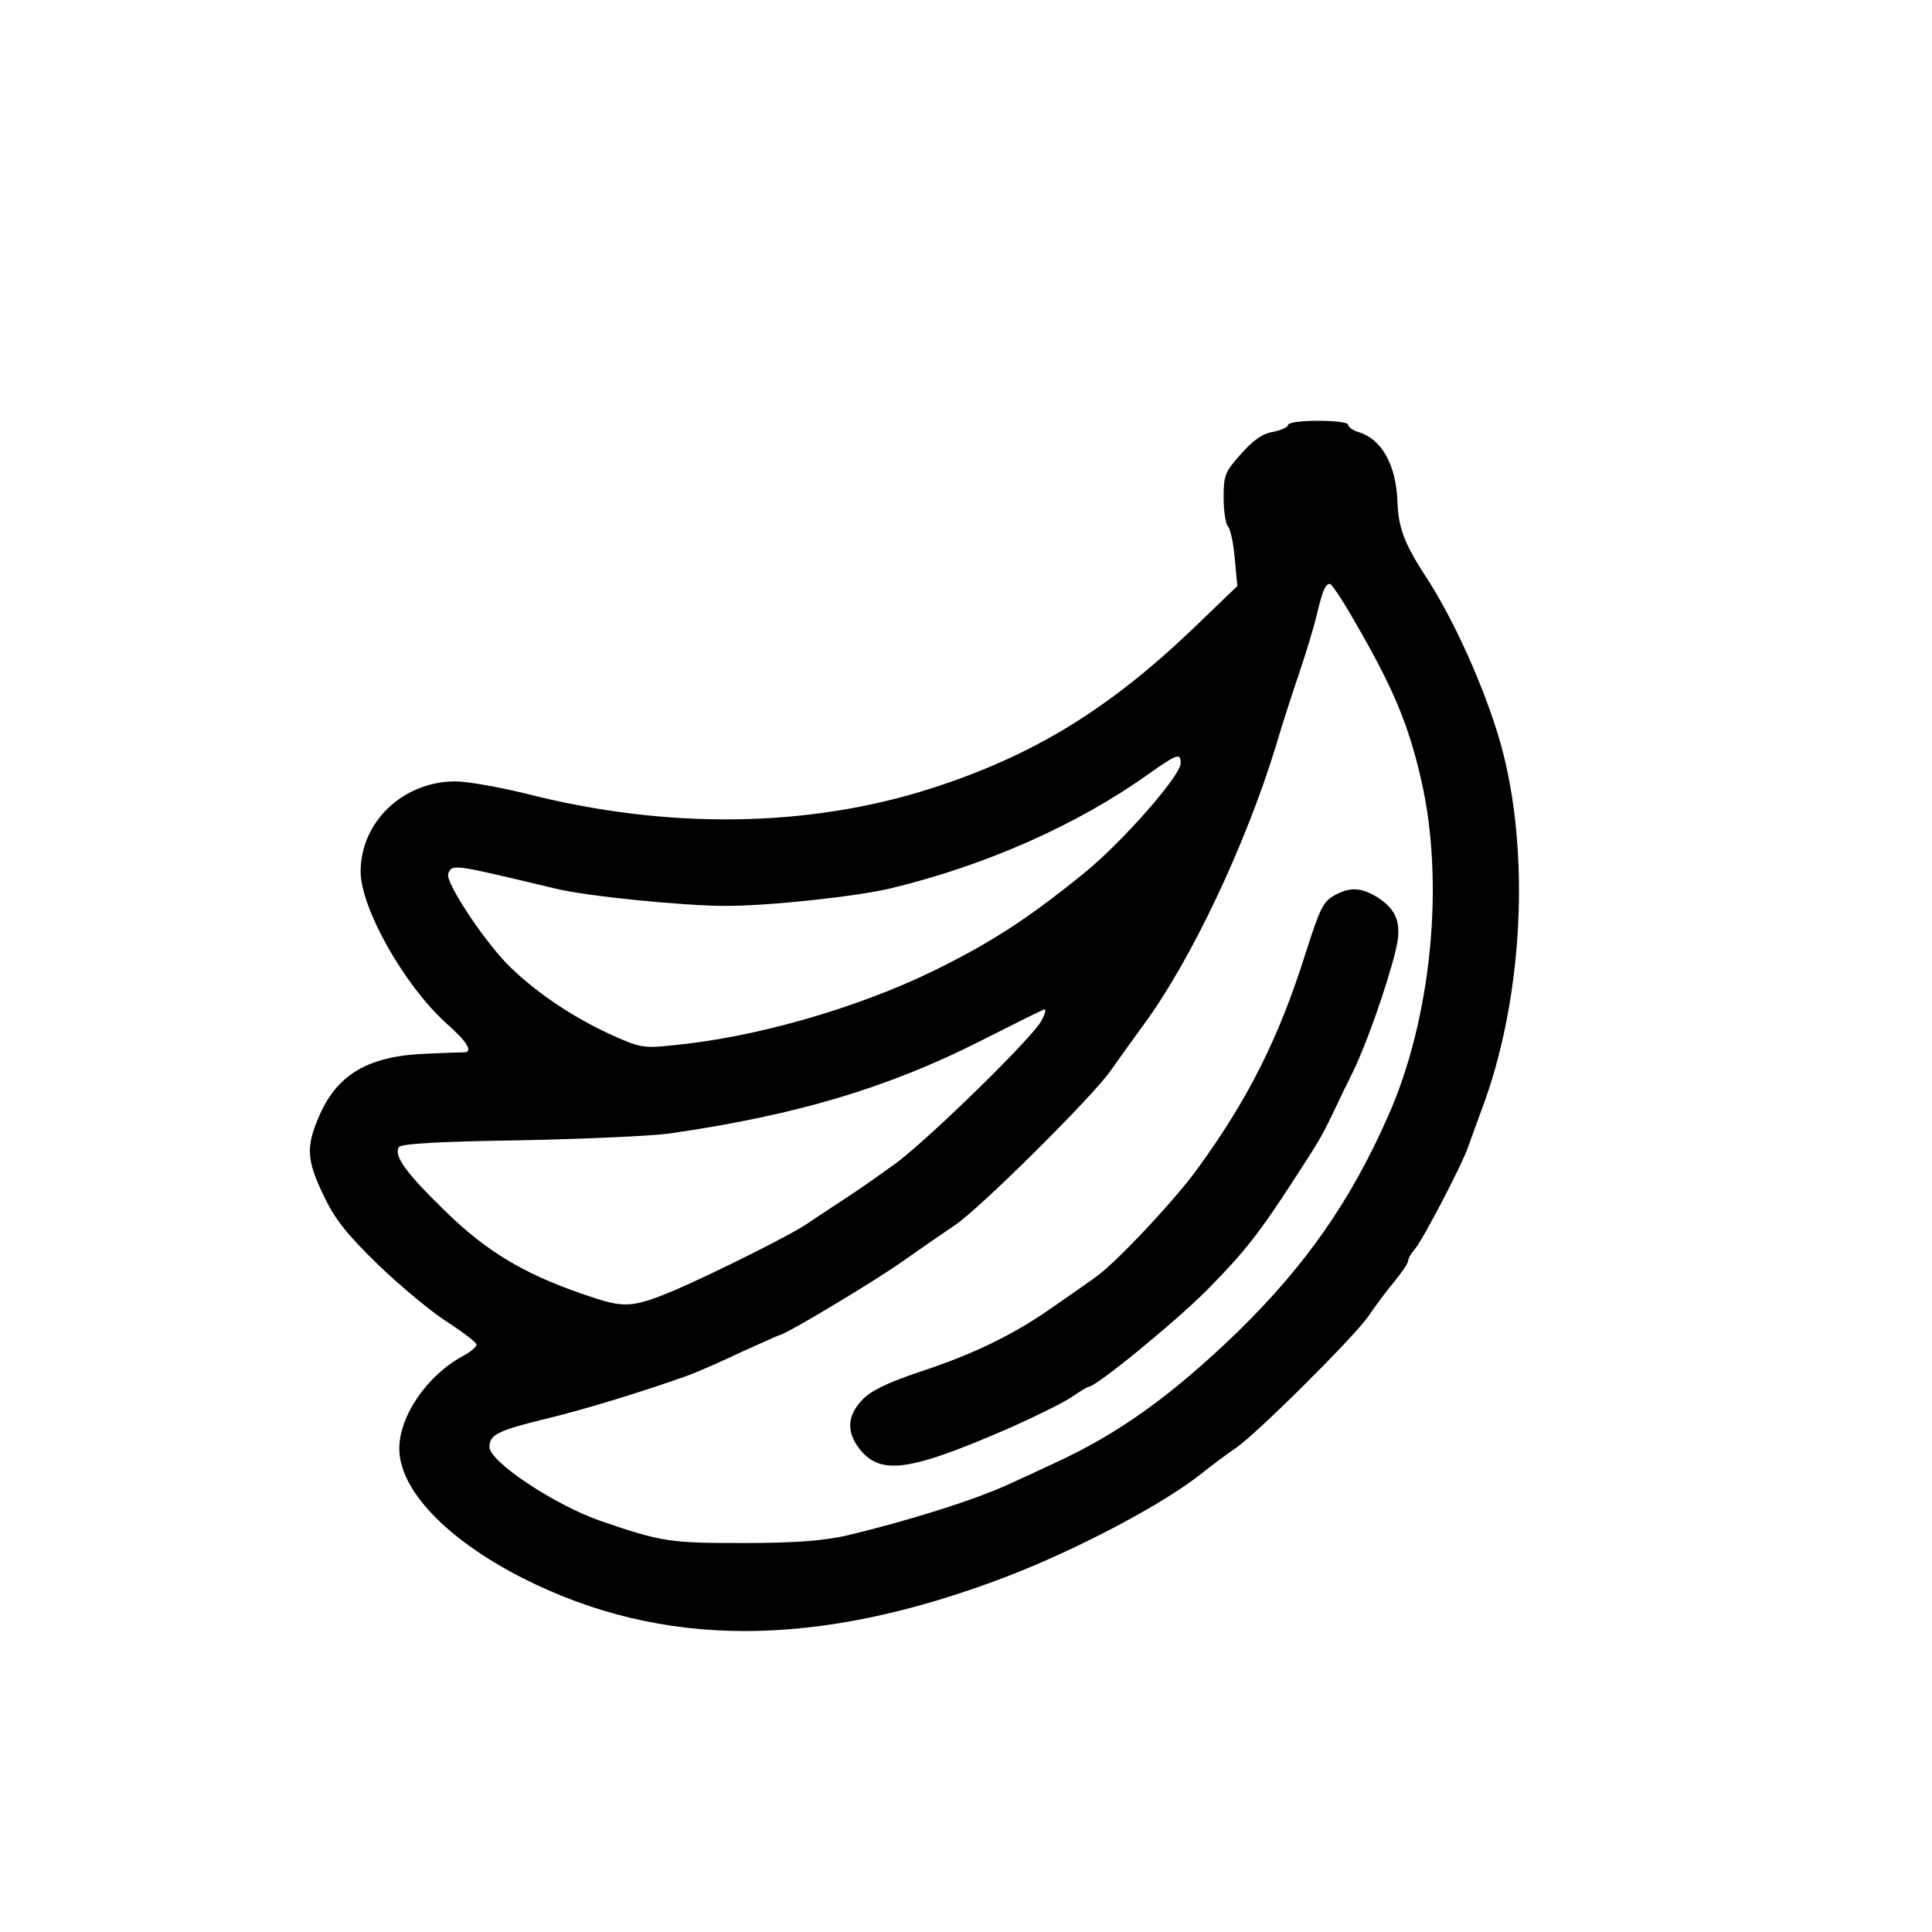 <?xml version="1.0" standalone="no"?>
<!DOCTYPE svg PUBLIC "-//W3C//DTD SVG 20010904//EN"
 "http://www.w3.org/TR/2001/REC-SVG-20010904/DTD/svg10.dtd">
<svg version="1.0" xmlns="http://www.w3.org/2000/svg"
 width="450pt" height="450pt" viewBox="0 0 450 450"
 preserveAspectRatio="xMidYMid meet">

<g transform="translate(0,450) scale(0.1,-0.1)"
fill="#000000" stroke="none">
<path d="M3000 3510 c0 -5 -16 -12 -35 -16 -25 -4 -47 -20 -75 -52 -37 -41
-40 -50 -40 -101 0 -32 5 -62 10 -67 6 -6 13 -39 16 -75 l6 -64 -104 -100
c-197 -188 -372 -295 -608 -371 -286 -92 -616 -97 -947 -12 -62 15 -135 28
-162 28 -122 0 -221 -94 -221 -210 0 -85 101 -264 199 -353 47 -41 63 -66 44
-68 -5 0 -42 -1 -83 -3 -139 -4 -213 -46 -256 -144 -32 -73 -30 -104 10 -187
26 -55 54 -90 127 -161 52 -50 124 -110 162 -134 37 -24 67 -47 67 -52 0 -5
-14 -17 -31 -26 -84 -45 -149 -140 -149 -216 0 -96 110 -211 286 -301 327
-166 687 -165 1124 1 170 65 372 172 460 243 25 20 59 45 75 56 44 27 279 261
312 309 15 22 42 59 60 80 18 22 33 44 33 50 0 5 7 17 15 26 18 20 113 202
125 240 5 14 18 50 29 80 99 258 117 606 46 859 -36 126 -109 290 -176 391
-48 74 -62 112 -64 170 -3 88 -37 148 -92 164 -13 4 -23 12 -23 17 0 5 -31 9
-70 9 -38 0 -70 -4 -70 -10z m155 -457 c89 -153 126 -240 156 -373 54 -238 23
-553 -78 -780 -88 -199 -192 -347 -349 -501 -151 -146 -276 -237 -424 -305
-30 -14 -79 -37 -108 -50 -79 -37 -242 -88 -382 -121 -55 -12 -120 -17 -240
-17 -168 0 -187 2 -330 51 -107 37 -260 138 -260 173 0 28 20 38 126 64 92 22
223 62 333 101 25 9 82 34 128 56 47 21 86 39 88 39 12 0 223 126 290 174 44
31 98 68 120 83 56 37 319 298 361 358 19 27 55 77 79 110 109 148 236 417
306 645 17 58 43 137 56 175 13 39 31 96 39 129 15 63 21 76 32 76 4 -1 30
-39 57 -87z m-405 -331 c0 -29 -140 -188 -229 -259 -131 -106 -216 -160 -346
-224 -181 -88 -417 -156 -611 -174 -66 -7 -75 -5 -145 27 -84 39 -164 92 -227
152 -57 53 -156 201 -148 221 9 23 9 23 251 -35 69 -17 296 -40 395 -40 103 0
306 22 385 41 220 53 433 147 600 266 68 48 75 50 75 25z m-324 -599 c-20 -39
-258 -271 -336 -330 -36 -26 -92 -66 -125 -87 -33 -22 -72 -47 -86 -57 -40
-27 -215 -114 -307 -154 -93 -39 -116 -41 -182 -20 -159 51 -253 105 -358 209
-87 85 -115 124 -103 144 5 8 87 13 281 16 151 3 308 10 350 16 293 42 508
106 725 216 77 39 143 72 148 73 4 0 1 -11 -7 -26z"/>
<path d="M3109 2415 c-27 -15 -34 -29 -68 -135 -62 -197 -133 -339 -253 -504
-55 -75 -192 -221 -238 -252 -19 -14 -64 -45 -100 -70 -88 -62 -184 -109 -310
-150 -76 -26 -113 -44 -132 -65 -37 -39 -37 -79 0 -121 49 -54 119 -42 348 58
58 26 121 57 140 70 19 13 37 24 40 24 17 0 204 153 277 227 87 88 120 131
200 254 62 96 64 99 93 159 14 30 35 73 46 95 31 64 78 197 99 282 15 62 3 95
-46 125 -36 21 -61 22 -96 3z"/>
</g>
</svg>
